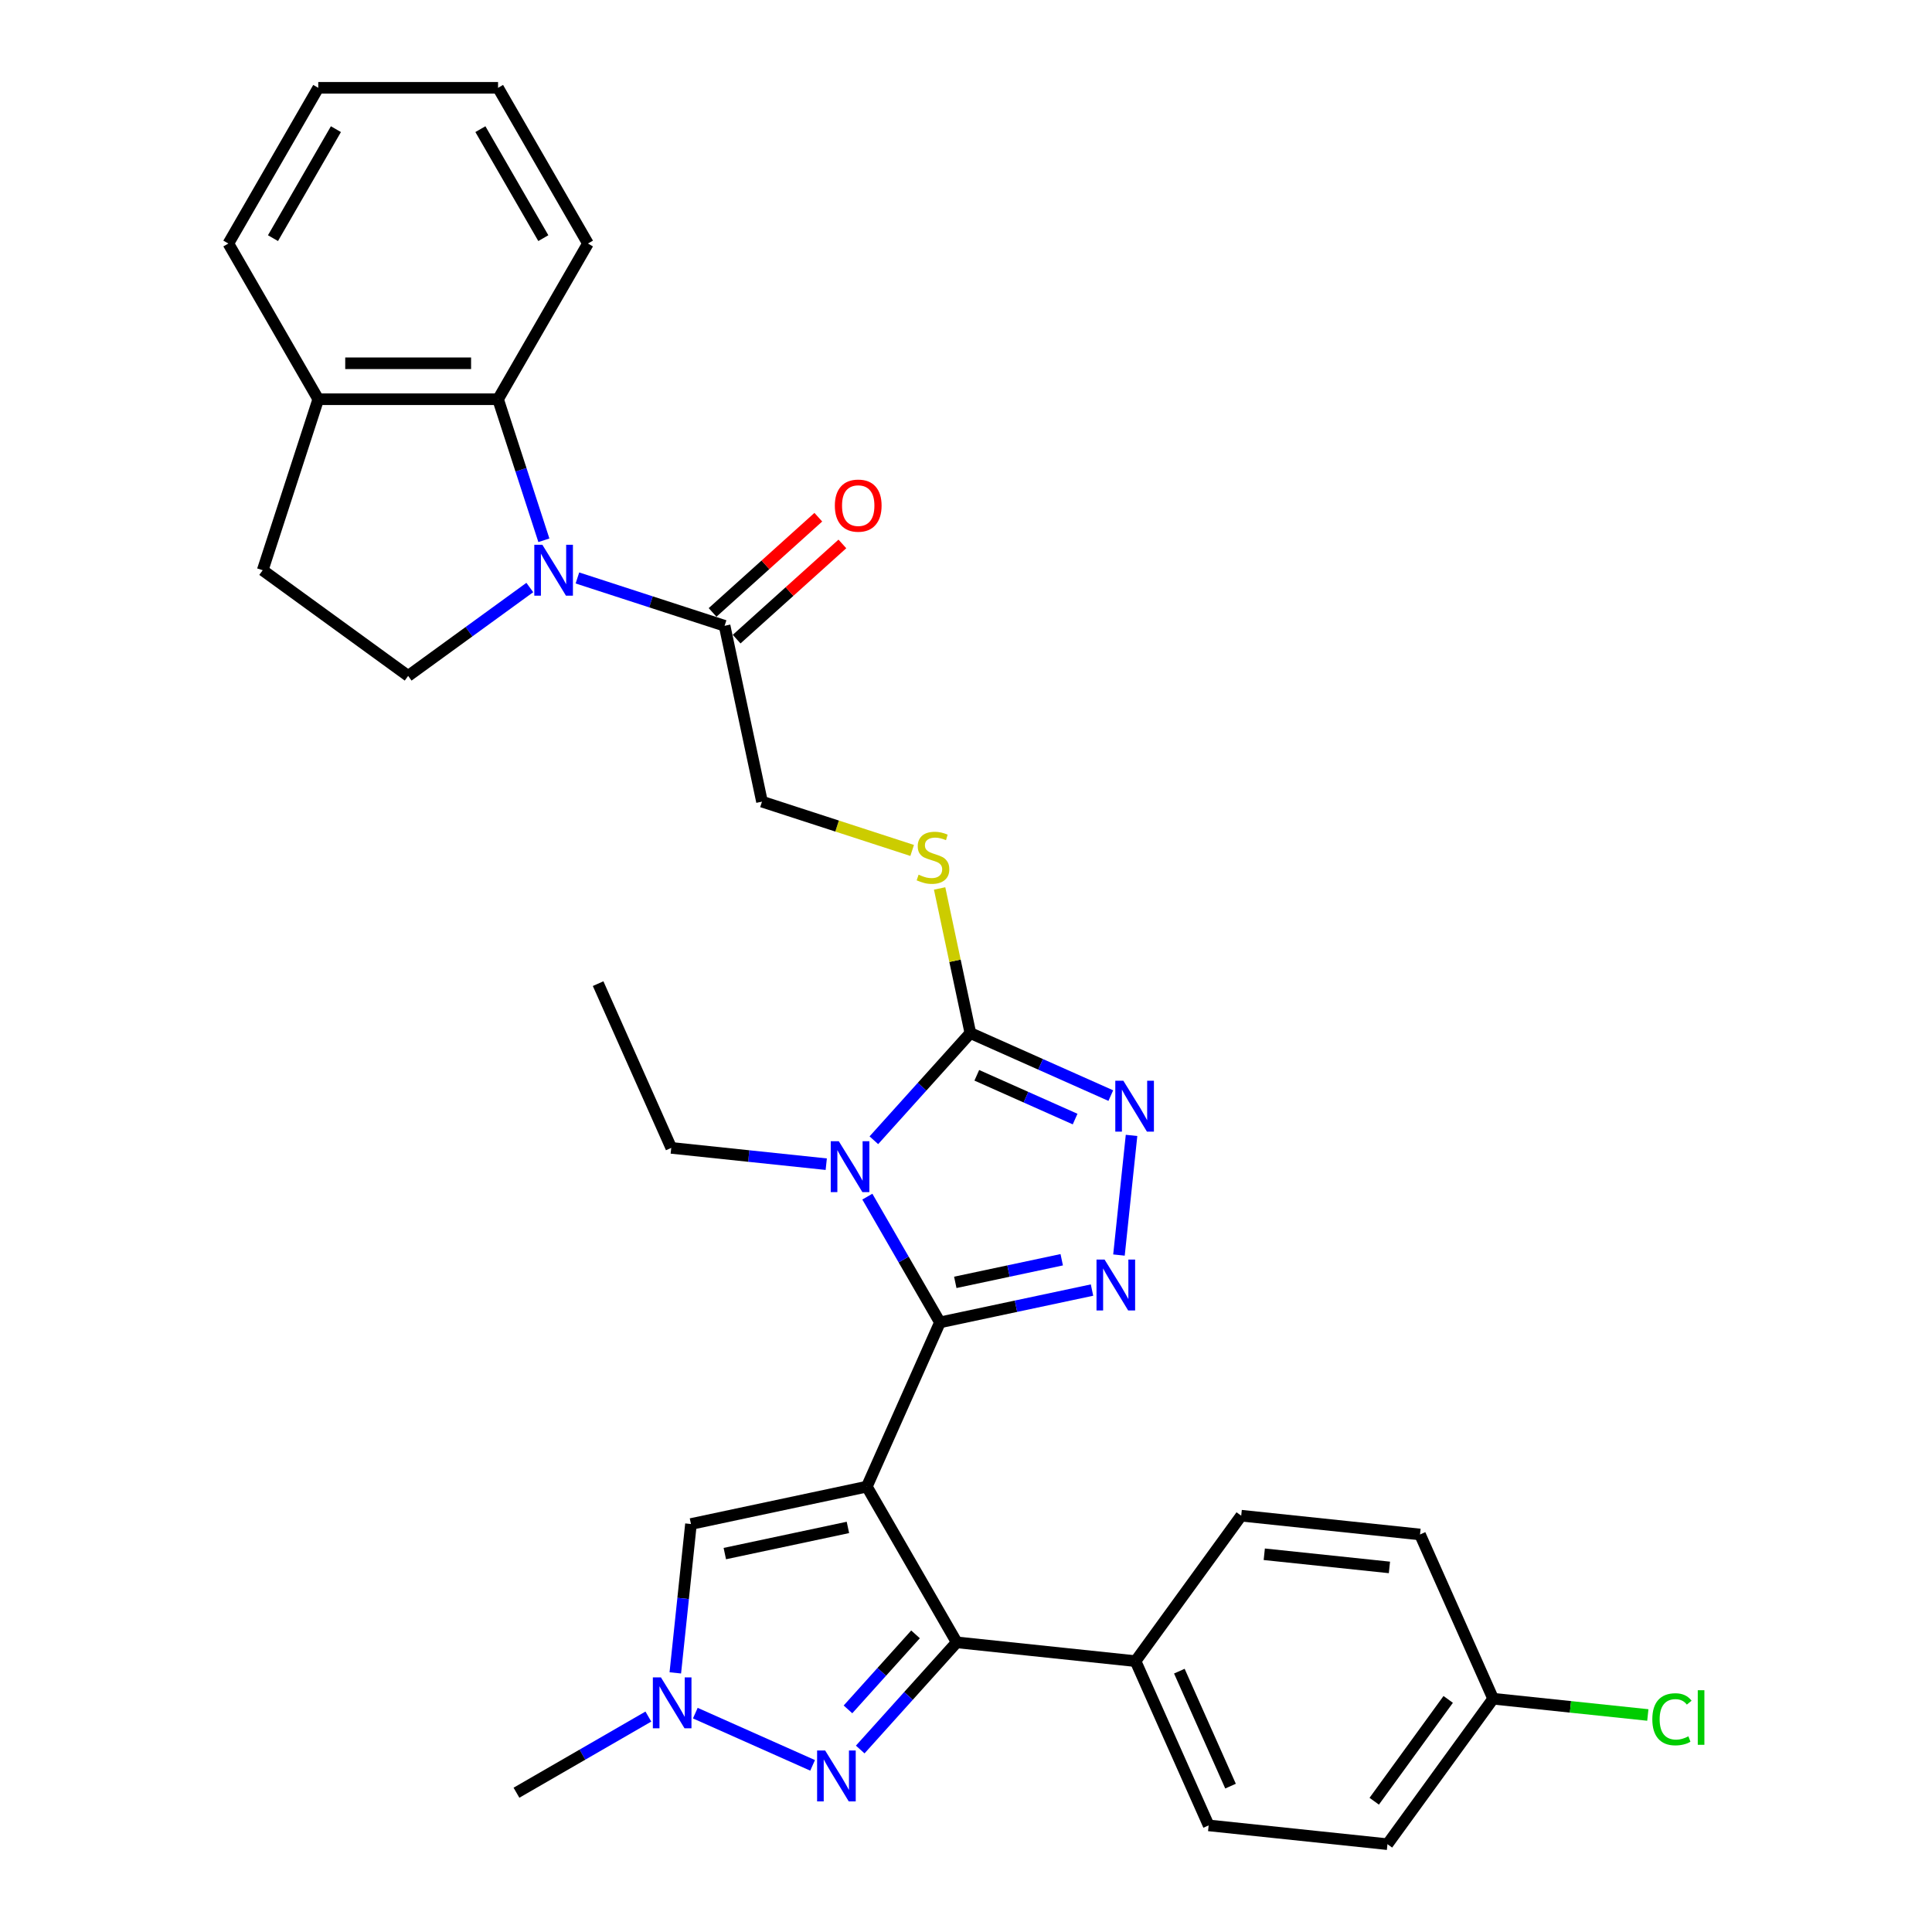 <?xml version='1.0' encoding='iso-8859-1'?>
<svg version='1.1' baseProfile='full'
              xmlns='http://www.w3.org/2000/svg'
                      xmlns:rdkit='http://www.rdkit.org/xml'
                      xmlns:xlink='http://www.w3.org/1999/xlink'
                  xml:space='preserve'
width='1000px' height='1000px' viewBox='0 0 1000 1000'>
<!-- END OF HEADER -->
<rect style='opacity:1.0;fill:#FFFFFF;stroke:none' width='1000' height='1000' x='0' y='0'> </rect>
<path class='bond-0' d='M 448.666,769.482 L 486.517,684.467' style='fill:none;fill-rule:evenodd;stroke:#000000;stroke-width:6px;stroke-linecap:butt;stroke-linejoin:miter;stroke-opacity:1' />
<path class='bond-3' d='M 448.666,769.482 L 495.197,850.075' style='fill:none;fill-rule:evenodd;stroke:#000000;stroke-width:6px;stroke-linecap:butt;stroke-linejoin:miter;stroke-opacity:1' />
<path class='bond-8' d='M 448.666,769.482 L 357.639,788.831' style='fill:none;fill-rule:evenodd;stroke:#000000;stroke-width:6px;stroke-linecap:butt;stroke-linejoin:miter;stroke-opacity:1' />
<path class='bond-8' d='M 438.882,790.59 L 375.163,804.134' style='fill:none;fill-rule:evenodd;stroke:#000000;stroke-width:6px;stroke-linecap:butt;stroke-linejoin:miter;stroke-opacity:1' />
<path class='bond-1' d='M 486.517,684.467 L 467.728,651.922' style='fill:none;fill-rule:evenodd;stroke:#000000;stroke-width:6px;stroke-linecap:butt;stroke-linejoin:miter;stroke-opacity:1' />
<path class='bond-1' d='M 467.728,651.922 L 448.938,619.378' style='fill:none;fill-rule:evenodd;stroke:#0000FF;stroke-width:6px;stroke-linecap:butt;stroke-linejoin:miter;stroke-opacity:1' />
<path class='bond-2' d='M 486.517,684.467 L 525.87,676.102' style='fill:none;fill-rule:evenodd;stroke:#000000;stroke-width:6px;stroke-linecap:butt;stroke-linejoin:miter;stroke-opacity:1' />
<path class='bond-2' d='M 525.87,676.102 L 565.223,667.737' style='fill:none;fill-rule:evenodd;stroke:#0000FF;stroke-width:6px;stroke-linecap:butt;stroke-linejoin:miter;stroke-opacity:1' />
<path class='bond-2' d='M 494.454,663.752 L 522.001,657.897' style='fill:none;fill-rule:evenodd;stroke:#000000;stroke-width:6px;stroke-linecap:butt;stroke-linejoin:miter;stroke-opacity:1' />
<path class='bond-2' d='M 522.001,657.897 L 549.548,652.041' style='fill:none;fill-rule:evenodd;stroke:#0000FF;stroke-width:6px;stroke-linecap:butt;stroke-linejoin:miter;stroke-opacity:1' />
<path class='bond-4' d='M 452.308,590.19 L 477.283,562.453' style='fill:none;fill-rule:evenodd;stroke:#0000FF;stroke-width:6px;stroke-linecap:butt;stroke-linejoin:miter;stroke-opacity:1' />
<path class='bond-4' d='M 477.283,562.453 L 502.257,534.716' style='fill:none;fill-rule:evenodd;stroke:#000000;stroke-width:6px;stroke-linecap:butt;stroke-linejoin:miter;stroke-opacity:1' />
<path class='bond-19' d='M 427.666,602.579 L 387.551,598.362' style='fill:none;fill-rule:evenodd;stroke:#0000FF;stroke-width:6px;stroke-linecap:butt;stroke-linejoin:miter;stroke-opacity:1' />
<path class='bond-19' d='M 387.551,598.362 L 347.436,594.146' style='fill:none;fill-rule:evenodd;stroke:#000000;stroke-width:6px;stroke-linecap:butt;stroke-linejoin:miter;stroke-opacity:1' />
<path class='bond-6' d='M 579.174,649.614 L 585.684,587.681' style='fill:none;fill-rule:evenodd;stroke:#0000FF;stroke-width:6px;stroke-linecap:butt;stroke-linejoin:miter;stroke-opacity:1' />
<path class='bond-7' d='M 495.197,850.075 L 470.222,877.812' style='fill:none;fill-rule:evenodd;stroke:#000000;stroke-width:6px;stroke-linecap:butt;stroke-linejoin:miter;stroke-opacity:1' />
<path class='bond-7' d='M 470.222,877.812 L 445.248,905.549' style='fill:none;fill-rule:evenodd;stroke:#0000FF;stroke-width:6px;stroke-linecap:butt;stroke-linejoin:miter;stroke-opacity:1' />
<path class='bond-7' d='M 473.873,845.942 L 456.391,865.358' style='fill:none;fill-rule:evenodd;stroke:#000000;stroke-width:6px;stroke-linecap:butt;stroke-linejoin:miter;stroke-opacity:1' />
<path class='bond-7' d='M 456.391,865.358 L 438.909,884.774' style='fill:none;fill-rule:evenodd;stroke:#0000FF;stroke-width:6px;stroke-linecap:butt;stroke-linejoin:miter;stroke-opacity:1' />
<path class='bond-14' d='M 495.197,850.075 L 587.748,859.803' style='fill:none;fill-rule:evenodd;stroke:#000000;stroke-width:6px;stroke-linecap:butt;stroke-linejoin:miter;stroke-opacity:1' />
<path class='bond-12' d='M 502.257,534.716 L 494.302,497.289' style='fill:none;fill-rule:evenodd;stroke:#000000;stroke-width:6px;stroke-linecap:butt;stroke-linejoin:miter;stroke-opacity:1' />
<path class='bond-12' d='M 494.302,497.289 L 486.346,459.863' style='fill:none;fill-rule:evenodd;stroke:#CCCC00;stroke-width:6px;stroke-linecap:butt;stroke-linejoin:miter;stroke-opacity:1' />
<path class='bond-33' d='M 502.257,534.716 L 538.604,550.899' style='fill:none;fill-rule:evenodd;stroke:#000000;stroke-width:6px;stroke-linecap:butt;stroke-linejoin:miter;stroke-opacity:1' />
<path class='bond-33' d='M 538.604,550.899 L 574.951,567.082' style='fill:none;fill-rule:evenodd;stroke:#0000FF;stroke-width:6px;stroke-linecap:butt;stroke-linejoin:miter;stroke-opacity:1' />
<path class='bond-33' d='M 505.591,556.574 L 531.034,567.902' style='fill:none;fill-rule:evenodd;stroke:#000000;stroke-width:6px;stroke-linecap:butt;stroke-linejoin:miter;stroke-opacity:1' />
<path class='bond-33' d='M 531.034,567.902 L 556.477,579.23' style='fill:none;fill-rule:evenodd;stroke:#0000FF;stroke-width:6px;stroke-linecap:butt;stroke-linejoin:miter;stroke-opacity:1' />
<path class='bond-5' d='M 298.869,299.15 L 336.961,311.527' style='fill:none;fill-rule:evenodd;stroke:#0000FF;stroke-width:6px;stroke-linecap:butt;stroke-linejoin:miter;stroke-opacity:1' />
<path class='bond-5' d='M 336.961,311.527 L 375.054,323.904' style='fill:none;fill-rule:evenodd;stroke:#000000;stroke-width:6px;stroke-linecap:butt;stroke-linejoin:miter;stroke-opacity:1' />
<path class='bond-10' d='M 281.51,279.643 L 269.65,243.142' style='fill:none;fill-rule:evenodd;stroke:#0000FF;stroke-width:6px;stroke-linecap:butt;stroke-linejoin:miter;stroke-opacity:1' />
<path class='bond-10' d='M 269.65,243.142 L 257.79,206.641' style='fill:none;fill-rule:evenodd;stroke:#000000;stroke-width:6px;stroke-linecap:butt;stroke-linejoin:miter;stroke-opacity:1' />
<path class='bond-13' d='M 274.227,304.099 L 242.743,326.973' style='fill:none;fill-rule:evenodd;stroke:#0000FF;stroke-width:6px;stroke-linecap:butt;stroke-linejoin:miter;stroke-opacity:1' />
<path class='bond-13' d='M 242.743,326.973 L 211.26,349.847' style='fill:none;fill-rule:evenodd;stroke:#000000;stroke-width:6px;stroke-linecap:butt;stroke-linejoin:miter;stroke-opacity:1' />
<path class='bond-32' d='M 420.606,913.747 L 359.896,886.717' style='fill:none;fill-rule:evenodd;stroke:#0000FF;stroke-width:6px;stroke-linecap:butt;stroke-linejoin:miter;stroke-opacity:1' />
<path class='bond-9' d='M 357.639,788.831 L 353.59,827.354' style='fill:none;fill-rule:evenodd;stroke:#000000;stroke-width:6px;stroke-linecap:butt;stroke-linejoin:miter;stroke-opacity:1' />
<path class='bond-9' d='M 353.59,827.354 L 349.541,865.878' style='fill:none;fill-rule:evenodd;stroke:#0000FF;stroke-width:6px;stroke-linecap:butt;stroke-linejoin:miter;stroke-opacity:1' />
<path class='bond-26' d='M 335.59,888.495 L 301.454,908.204' style='fill:none;fill-rule:evenodd;stroke:#0000FF;stroke-width:6px;stroke-linecap:butt;stroke-linejoin:miter;stroke-opacity:1' />
<path class='bond-26' d='M 301.454,908.204 L 267.318,927.912' style='fill:none;fill-rule:evenodd;stroke:#000000;stroke-width:6px;stroke-linecap:butt;stroke-linejoin:miter;stroke-opacity:1' />
<path class='bond-15' d='M 257.79,206.641 L 164.73,206.641' style='fill:none;fill-rule:evenodd;stroke:#000000;stroke-width:6px;stroke-linecap:butt;stroke-linejoin:miter;stroke-opacity:1' />
<path class='bond-15' d='M 243.831,188.028 L 178.689,188.028' style='fill:none;fill-rule:evenodd;stroke:#000000;stroke-width:6px;stroke-linecap:butt;stroke-linejoin:miter;stroke-opacity:1' />
<path class='bond-27' d='M 257.79,206.641 L 304.321,126.048' style='fill:none;fill-rule:evenodd;stroke:#000000;stroke-width:6px;stroke-linecap:butt;stroke-linejoin:miter;stroke-opacity:1' />
<path class='bond-11' d='M 375.054,323.904 L 394.402,414.931' style='fill:none;fill-rule:evenodd;stroke:#000000;stroke-width:6px;stroke-linecap:butt;stroke-linejoin:miter;stroke-opacity:1' />
<path class='bond-17' d='M 381.281,330.82 L 408.648,306.179' style='fill:none;fill-rule:evenodd;stroke:#000000;stroke-width:6px;stroke-linecap:butt;stroke-linejoin:miter;stroke-opacity:1' />
<path class='bond-17' d='M 408.648,306.179 L 436.014,281.538' style='fill:none;fill-rule:evenodd;stroke:#FF0000;stroke-width:6px;stroke-linecap:butt;stroke-linejoin:miter;stroke-opacity:1' />
<path class='bond-17' d='M 368.827,316.988 L 396.194,292.347' style='fill:none;fill-rule:evenodd;stroke:#000000;stroke-width:6px;stroke-linecap:butt;stroke-linejoin:miter;stroke-opacity:1' />
<path class='bond-17' d='M 396.194,292.347 L 423.56,267.706' style='fill:none;fill-rule:evenodd;stroke:#FF0000;stroke-width:6px;stroke-linecap:butt;stroke-linejoin:miter;stroke-opacity:1' />
<path class='bond-16' d='M 472.132,440.187 L 433.267,427.559' style='fill:none;fill-rule:evenodd;stroke:#CCCC00;stroke-width:6px;stroke-linecap:butt;stroke-linejoin:miter;stroke-opacity:1' />
<path class='bond-16' d='M 433.267,427.559 L 394.402,414.931' style='fill:none;fill-rule:evenodd;stroke:#000000;stroke-width:6px;stroke-linecap:butt;stroke-linejoin:miter;stroke-opacity:1' />
<path class='bond-18' d='M 211.26,349.847 L 135.972,295.147' style='fill:none;fill-rule:evenodd;stroke:#000000;stroke-width:6px;stroke-linecap:butt;stroke-linejoin:miter;stroke-opacity:1' />
<path class='bond-20' d='M 587.748,859.803 L 625.599,944.818' style='fill:none;fill-rule:evenodd;stroke:#000000;stroke-width:6px;stroke-linecap:butt;stroke-linejoin:miter;stroke-opacity:1' />
<path class='bond-20' d='M 610.428,864.985 L 636.924,924.495' style='fill:none;fill-rule:evenodd;stroke:#000000;stroke-width:6px;stroke-linecap:butt;stroke-linejoin:miter;stroke-opacity:1' />
<path class='bond-21' d='M 587.748,859.803 L 642.447,784.515' style='fill:none;fill-rule:evenodd;stroke:#000000;stroke-width:6px;stroke-linecap:butt;stroke-linejoin:miter;stroke-opacity:1' />
<path class='bond-28' d='M 164.73,206.641 L 118.199,126.048' style='fill:none;fill-rule:evenodd;stroke:#000000;stroke-width:6px;stroke-linecap:butt;stroke-linejoin:miter;stroke-opacity:1' />
<path class='bond-35' d='M 164.73,206.641 L 135.972,295.147' style='fill:none;fill-rule:evenodd;stroke:#000000;stroke-width:6px;stroke-linecap:butt;stroke-linejoin:miter;stroke-opacity:1' />
<path class='bond-29' d='M 347.436,594.146 L 309.585,509.131' style='fill:none;fill-rule:evenodd;stroke:#000000;stroke-width:6px;stroke-linecap:butt;stroke-linejoin:miter;stroke-opacity:1' />
<path class='bond-24' d='M 625.599,944.818 L 718.15,954.545' style='fill:none;fill-rule:evenodd;stroke:#000000;stroke-width:6px;stroke-linecap:butt;stroke-linejoin:miter;stroke-opacity:1' />
<path class='bond-23' d='M 642.447,784.515 L 734.999,794.242' style='fill:none;fill-rule:evenodd;stroke:#000000;stroke-width:6px;stroke-linecap:butt;stroke-linejoin:miter;stroke-opacity:1' />
<path class='bond-23' d='M 654.385,804.484 L 719.17,811.293' style='fill:none;fill-rule:evenodd;stroke:#000000;stroke-width:6px;stroke-linecap:butt;stroke-linejoin:miter;stroke-opacity:1' />
<path class='bond-22' d='M 772.85,879.258 L 734.999,794.242' style='fill:none;fill-rule:evenodd;stroke:#000000;stroke-width:6px;stroke-linecap:butt;stroke-linejoin:miter;stroke-opacity:1' />
<path class='bond-25' d='M 772.85,879.258 L 812.881,883.465' style='fill:none;fill-rule:evenodd;stroke:#000000;stroke-width:6px;stroke-linecap:butt;stroke-linejoin:miter;stroke-opacity:1' />
<path class='bond-25' d='M 812.881,883.465 L 852.912,887.673' style='fill:none;fill-rule:evenodd;stroke:#00CC00;stroke-width:6px;stroke-linecap:butt;stroke-linejoin:miter;stroke-opacity:1' />
<path class='bond-34' d='M 772.85,879.258 L 718.15,954.545' style='fill:none;fill-rule:evenodd;stroke:#000000;stroke-width:6px;stroke-linecap:butt;stroke-linejoin:miter;stroke-opacity:1' />
<path class='bond-34' d='M 749.587,879.611 L 711.297,932.312' style='fill:none;fill-rule:evenodd;stroke:#000000;stroke-width:6px;stroke-linecap:butt;stroke-linejoin:miter;stroke-opacity:1' />
<path class='bond-30' d='M 304.321,126.048 L 257.79,45.455' style='fill:none;fill-rule:evenodd;stroke:#000000;stroke-width:6px;stroke-linecap:butt;stroke-linejoin:miter;stroke-opacity:1' />
<path class='bond-30' d='M 281.223,123.265 L 248.651,66.85' style='fill:none;fill-rule:evenodd;stroke:#000000;stroke-width:6px;stroke-linecap:butt;stroke-linejoin:miter;stroke-opacity:1' />
<path class='bond-36' d='M 118.199,126.048 L 164.73,45.455' style='fill:none;fill-rule:evenodd;stroke:#000000;stroke-width:6px;stroke-linecap:butt;stroke-linejoin:miter;stroke-opacity:1' />
<path class='bond-36' d='M 141.297,123.265 L 173.869,66.85' style='fill:none;fill-rule:evenodd;stroke:#000000;stroke-width:6px;stroke-linecap:butt;stroke-linejoin:miter;stroke-opacity:1' />
<path class='bond-31' d='M 257.79,45.455 L 164.73,45.455' style='fill:none;fill-rule:evenodd;stroke:#000000;stroke-width:6px;stroke-linecap:butt;stroke-linejoin:miter;stroke-opacity:1' />
<path  class='atom-2' d='M 434.161 590.696
L 442.798 604.655
Q 443.654 606.033, 445.031 608.527
Q 446.408 611.021, 446.483 611.17
L 446.483 590.696
L 449.982 590.696
L 449.982 617.051
L 446.371 617.051
L 437.102 601.789
Q 436.023 600.002, 434.869 597.955
Q 433.752 595.908, 433.417 595.275
L 433.417 617.051
L 429.992 617.051
L 429.992 590.696
L 434.161 590.696
' fill='#0000FF'/>
<path  class='atom-3' d='M 571.719 651.941
L 580.355 665.9
Q 581.211 667.277, 582.589 669.771
Q 583.966 672.265, 584.04 672.414
L 584.04 651.941
L 587.539 651.941
L 587.539 678.296
L 583.929 678.296
L 574.66 663.034
Q 573.58 661.247, 572.426 659.2
Q 571.31 657.152, 570.975 656.52
L 570.975 678.296
L 567.55 678.296
L 567.55 651.941
L 571.719 651.941
' fill='#0000FF'/>
<path  class='atom-6' d='M 280.722 281.969
L 289.358 295.928
Q 290.214 297.306, 291.592 299.8
Q 292.969 302.294, 293.043 302.443
L 293.043 281.969
L 296.543 281.969
L 296.543 308.324
L 292.932 308.324
L 283.663 293.062
Q 282.583 291.275, 281.429 289.228
Q 280.313 287.181, 279.978 286.548
L 279.978 308.324
L 276.553 308.324
L 276.553 281.969
L 280.722 281.969
' fill='#0000FF'/>
<path  class='atom-7' d='M 581.447 559.39
L 590.083 573.349
Q 590.939 574.726, 592.316 577.22
Q 593.693 579.714, 593.768 579.863
L 593.768 559.39
L 597.267 559.39
L 597.267 585.745
L 593.656 585.745
L 584.387 570.483
Q 583.308 568.696, 582.154 566.649
Q 581.037 564.601, 580.702 563.968
L 580.702 585.745
L 577.278 585.745
L 577.278 559.39
L 581.447 559.39
' fill='#0000FF'/>
<path  class='atom-8' d='M 427.101 906.055
L 435.737 920.015
Q 436.593 921.392, 437.971 923.886
Q 439.348 926.38, 439.422 926.529
L 439.422 906.055
L 442.922 906.055
L 442.922 932.41
L 439.311 932.41
L 430.042 917.148
Q 428.962 915.361, 427.808 913.314
Q 426.692 911.267, 426.357 910.634
L 426.357 932.41
L 422.932 932.41
L 422.932 906.055
L 427.101 906.055
' fill='#0000FF'/>
<path  class='atom-10' d='M 342.086 868.204
L 350.722 882.163
Q 351.578 883.541, 352.955 886.035
Q 354.333 888.529, 354.407 888.678
L 354.407 868.204
L 357.906 868.204
L 357.906 894.559
L 354.295 894.559
L 345.027 879.297
Q 343.947 877.51, 342.793 875.463
Q 341.676 873.416, 341.341 872.783
L 341.341 894.559
L 337.917 894.559
L 337.917 868.204
L 342.086 868.204
' fill='#0000FF'/>
<path  class='atom-13' d='M 475.464 452.734
Q 475.761 452.846, 476.99 453.367
Q 478.218 453.888, 479.558 454.223
Q 480.936 454.521, 482.276 454.521
Q 484.77 454.521, 486.221 453.33
Q 487.673 452.101, 487.673 449.98
Q 487.673 448.528, 486.929 447.635
Q 486.221 446.741, 485.105 446.257
Q 483.988 445.773, 482.127 445.215
Q 479.782 444.508, 478.367 443.838
Q 476.99 443.168, 475.985 441.753
Q 475.017 440.339, 475.017 437.956
Q 475.017 434.643, 477.25 432.596
Q 479.521 430.549, 483.988 430.549
Q 487.04 430.549, 490.502 432
L 489.646 434.867
Q 486.482 433.564, 484.1 433.564
Q 481.531 433.564, 480.117 434.643
Q 478.702 435.686, 478.739 437.51
Q 478.739 438.924, 479.447 439.78
Q 480.191 440.636, 481.233 441.12
Q 482.313 441.604, 484.1 442.163
Q 486.482 442.907, 487.897 443.652
Q 489.311 444.396, 490.316 445.922
Q 491.358 447.411, 491.358 449.98
Q 491.358 453.628, 488.902 455.601
Q 486.482 457.536, 482.425 457.536
Q 480.079 457.536, 478.293 457.015
Q 476.543 456.531, 474.459 455.675
L 475.464 452.734
' fill='#CCCC00'/>
<path  class='atom-18' d='M 432.114 261.709
Q 432.114 255.381, 435.241 251.844
Q 438.367 248.308, 444.212 248.308
Q 450.056 248.308, 453.183 251.844
Q 456.31 255.381, 456.31 261.709
Q 456.31 268.111, 453.145 271.759
Q 449.981 275.37, 444.212 275.37
Q 438.405 275.37, 435.241 271.759
Q 432.114 268.149, 432.114 261.709
M 444.212 272.392
Q 448.232 272.392, 450.391 269.712
Q 452.587 266.995, 452.587 261.709
Q 452.587 256.535, 450.391 253.929
Q 448.232 251.286, 444.212 251.286
Q 440.191 251.286, 437.995 253.892
Q 435.836 256.497, 435.836 261.709
Q 435.836 267.032, 437.995 269.712
Q 440.191 272.392, 444.212 272.392
' fill='#FF0000'/>
<path  class='atom-26' d='M 855.239 889.897
Q 855.239 883.346, 858.291 879.921
Q 861.381 876.459, 867.225 876.459
Q 872.66 876.459, 875.563 880.293
L 873.106 882.303
Q 870.984 879.512, 867.225 879.512
Q 863.242 879.512, 861.12 882.192
Q 859.035 884.835, 859.035 889.897
Q 859.035 895.109, 861.194 897.789
Q 863.391 900.469, 867.634 900.469
Q 870.538 900.469, 873.925 898.719
L 874.967 901.511
Q 873.59 902.405, 871.506 902.926
Q 869.421 903.447, 867.113 903.447
Q 861.381 903.447, 858.291 899.948
Q 855.239 896.449, 855.239 889.897
' fill='#00CC00'/>
<path  class='atom-26' d='M 878.764 874.859
L 882.189 874.859
L 882.189 903.112
L 878.764 903.112
L 878.764 874.859
' fill='#00CC00'/>
</svg>
